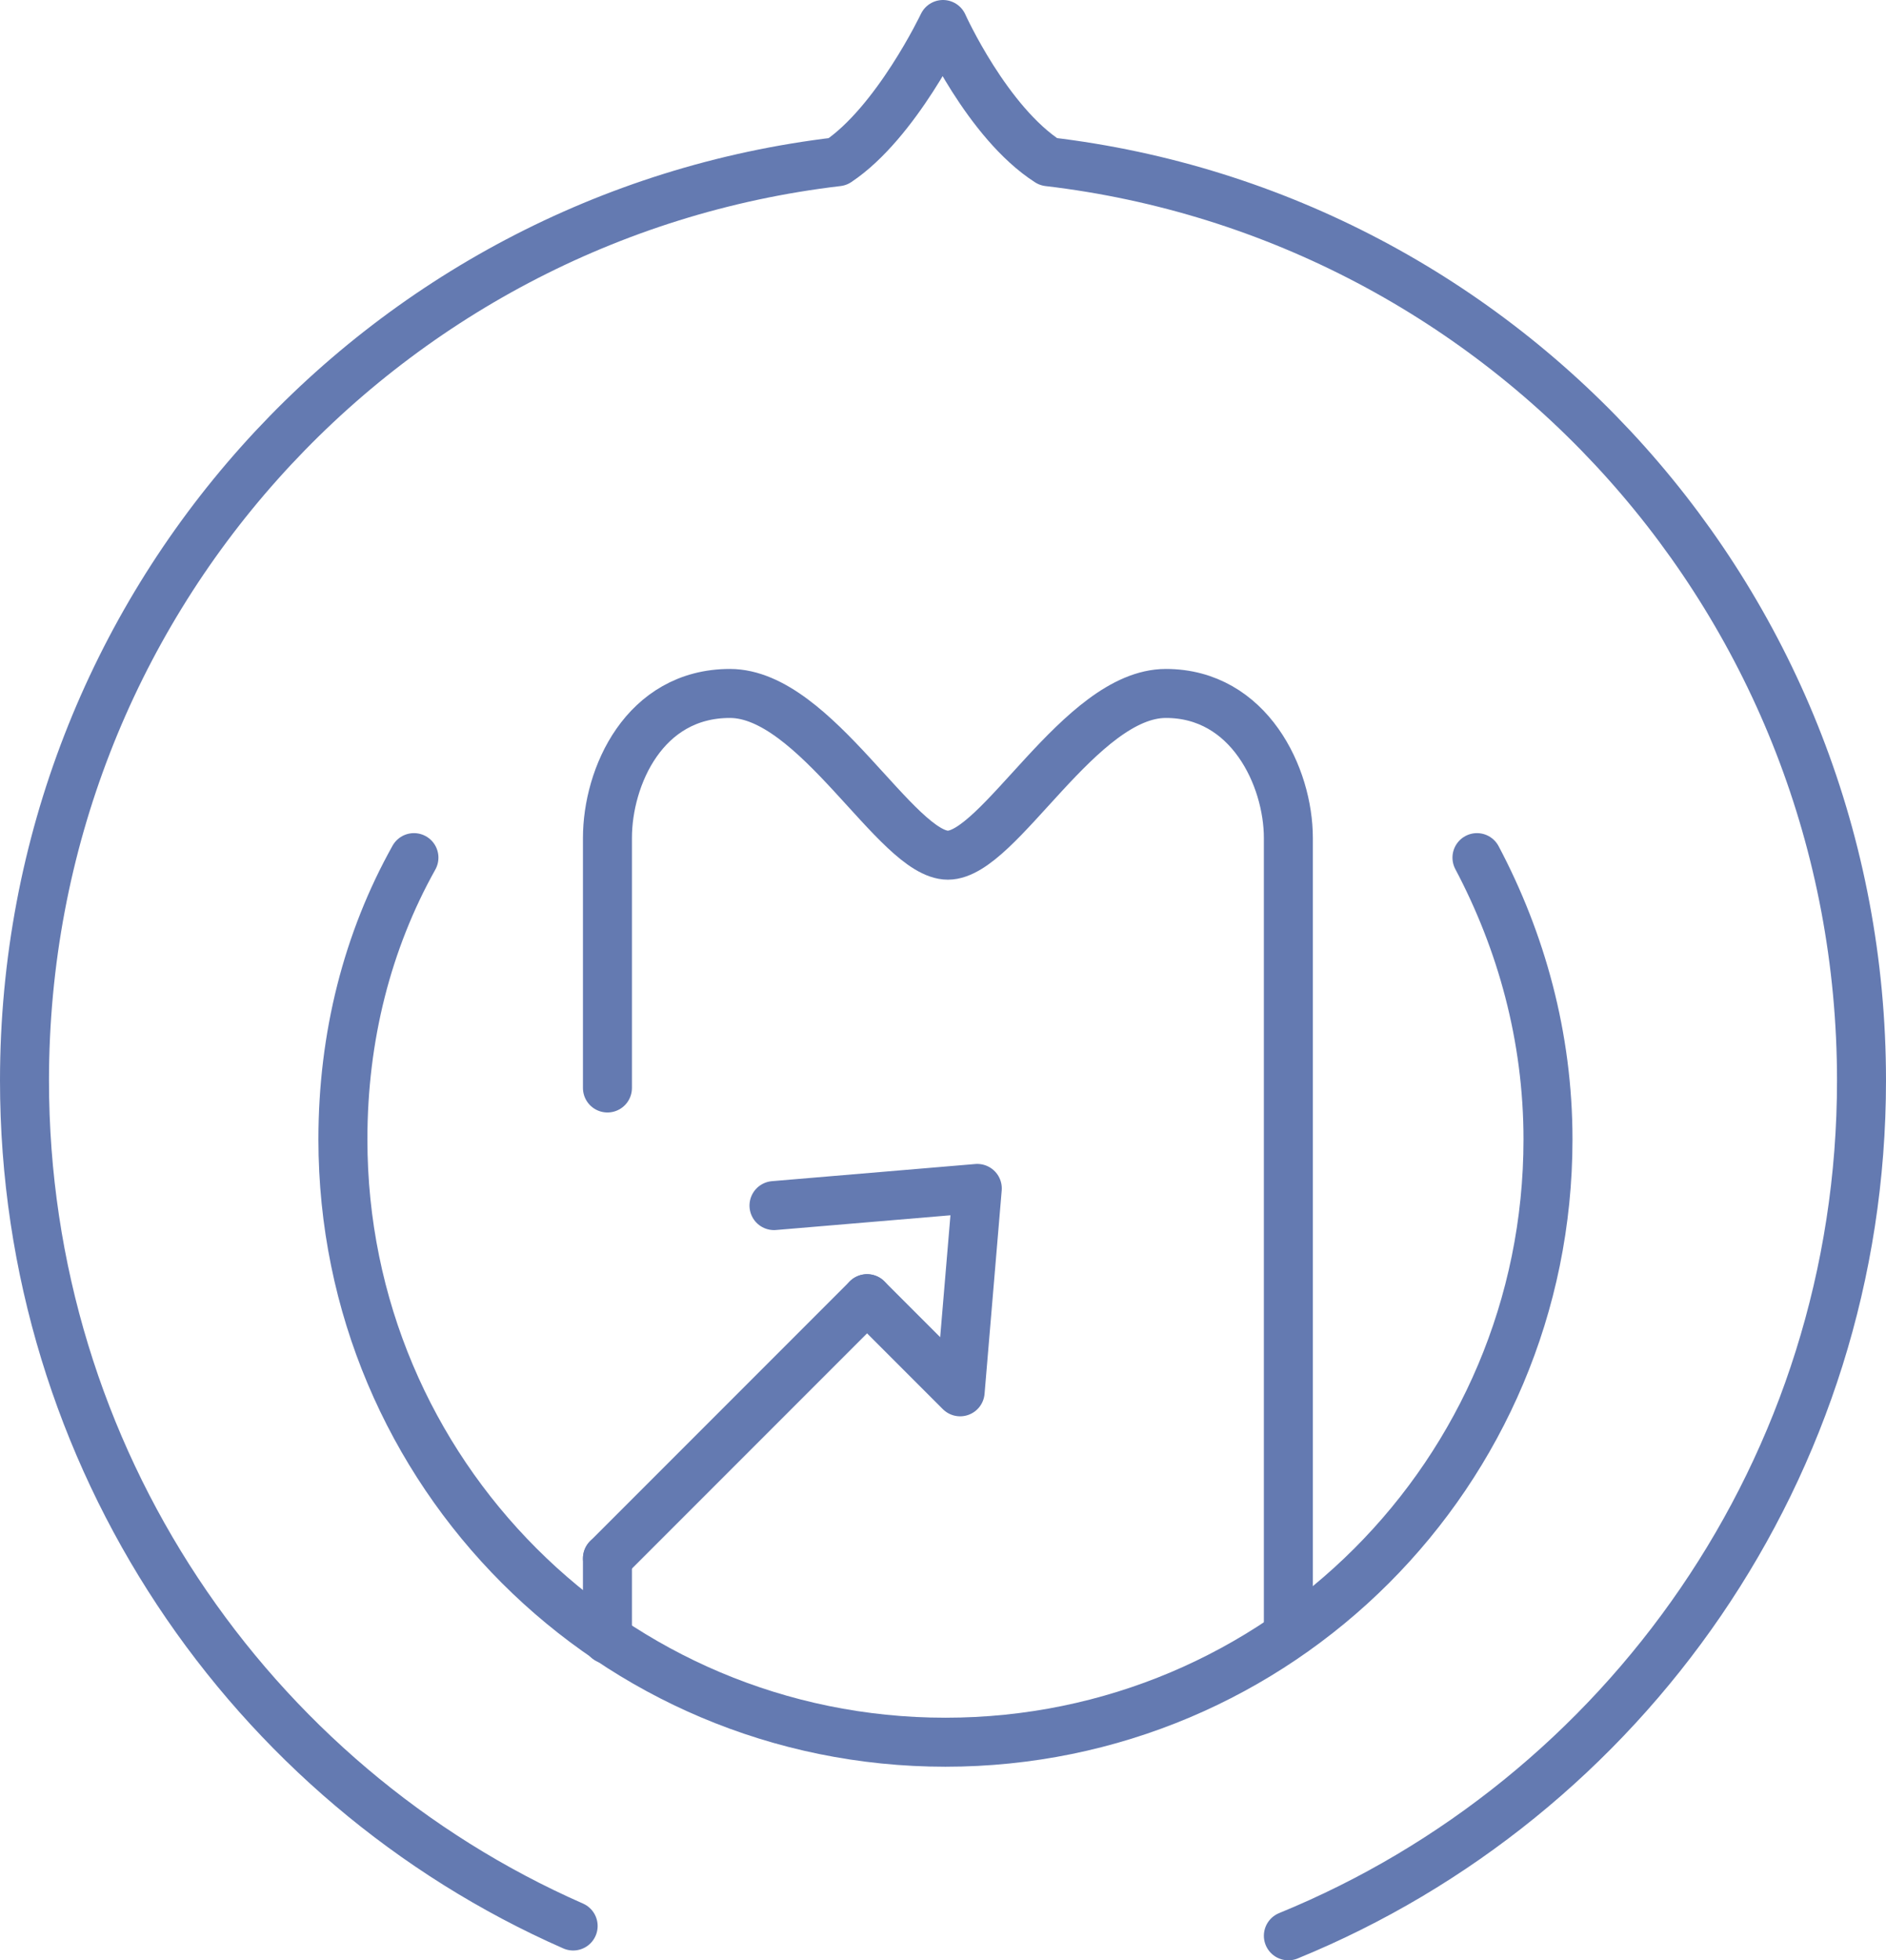 <?xml version="1.0" encoding="utf-8"?>
<!-- Generator: Adobe Illustrator 26.5.3, SVG Export Plug-In . SVG Version: 6.00 Build 0)  -->
<svg version="1.1" id="圖層_2" xmlns="http://www.w3.org/2000/svg" xmlns:xlink="http://www.w3.org/1999/xlink" x="0px" y="0px"
	 viewBox="0 0 77 80" style="enable-background:new 0 0 77 80;" xml:space="preserve">
<path style="fill:none;stroke:#647AB1;stroke-width:2;stroke-linecap:round;stroke-linejoin:round;stroke-miterlimit:10;" d="
	M52.6,66.6c0-10.6,0-30.6,0-32.4c0-2.5-1.6-5.9-5-5.9c-3.5,0-6.8,6.6-8.9,6.6s-5.4-6.6-8.9-6.6c-3.5,0-5,3.4-5,5.9
	c0,0.8,0,4.9,0,10.2"/>
<g>
	
		<polyline style="fill:none;stroke:#647AB1;stroke-width:2;stroke-linecap:round;stroke-linejoin:round;stroke-miterlimit:10;" points="
		35.4,53 39.2,56.8 39.9,48.5 31.6,49.2 	"/>
	
		<line style="fill:none;stroke:#647AB1;stroke-width:2;stroke-linecap:round;stroke-linejoin:round;stroke-miterlimit:10;" x1="35.4" y1="53" x2="24.8" y2="63.6"/>
</g>
<path style="fill:none;stroke:#647AB1;stroke-width:2;stroke-linecap:round;stroke-linejoin:round;stroke-miterlimit:10;" d="
	M52.6,79C66.3,73.4,76,59.9,76,44.1C76,24.7,61.5,8.8,42.8,6.6C40.3,5,38.5,1,38.5,1v0c0,0-1.9,4-4.3,5.6C15.5,8.8,1,24.7,1,44.1
	c0,15.4,9.2,28.7,22.4,34.5"/>
<path style="fill:none;stroke:#647AB1;stroke-width:2;stroke-linecap:round;stroke-linejoin:round;stroke-miterlimit:10;" d="
	M60.3,35c1.8,3.4,2.9,7.3,2.9,11.5c0,13.6-11,24.6-24.6,24.6s-24.6-11-24.6-24.6c0-4.2,1-8.1,2.9-11.5"/>
<line style="fill:none;stroke:#647AB1;stroke-width:2;stroke-linecap:round;stroke-linejoin:round;stroke-miterlimit:10;" x1="24.8" y1="63.6" x2="24.8" y2="66.9"/>
</svg>
